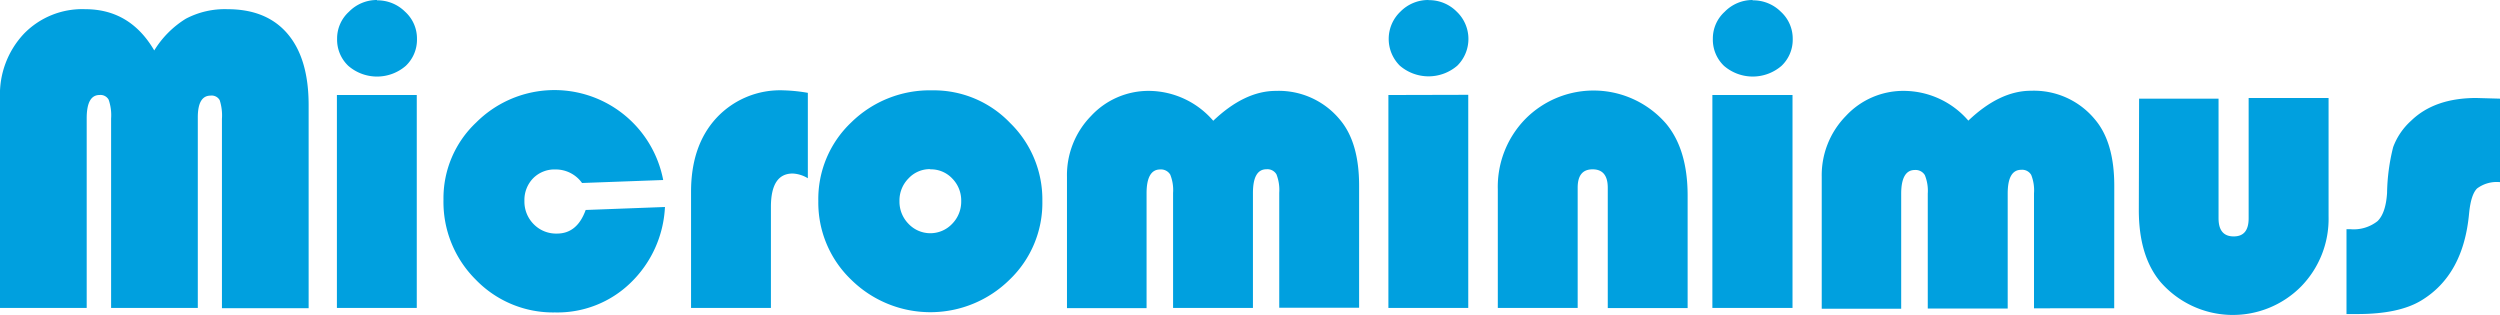 <svg id="Layer_1" data-name="Layer 1" xmlns="http://www.w3.org/2000/svg" viewBox="0 0 369.69 46.62"><defs><style>.cls-1{fill:#00a0df;}</style></defs><path class="cls-1" d="M13.93,59.18V28.1a13.08,13.08,0,0,1,3.51-9.44A12,12,0,0,1,26.54,15q6.63,0,10.2,6.1a14.26,14.26,0,0,1,4.67-4.69A12.36,12.36,0,0,1,47.57,15q5.81,0,8.91,3.67t3.09,10.55v30H46.75v-28a7.41,7.41,0,0,0-.33-2.76,1.35,1.35,0,0,0-1.35-.68c-1.26,0-1.89,1.07-1.89,3.22V59.18H30.36v-28A7.06,7.06,0,0,0,30,28.39a1.37,1.37,0,0,0-1.36-.7c-1.26,0-1.89,1.15-1.89,3.44V59.18ZM75.56,27.69V59.18H63.75V27.69Zm-5.88-14a5.79,5.79,0,0,1,4.16,1.69,5.33,5.33,0,0,1,1.75,4,5.32,5.32,0,0,1-1.66,4,6.49,6.49,0,0,1-8.49,0,5.32,5.32,0,0,1-1.66-4,5.33,5.33,0,0,1,1.75-4A5.76,5.76,0,0,1,69.68,13.64Zm30.86,31,11.72-.44a16.66,16.66,0,0,1-5.08,11.21A15.51,15.51,0,0,1,96,59.84,15.88,15.88,0,0,1,84.29,55a16.18,16.18,0,0,1-4.78-11.84,15.37,15.37,0,0,1,4.83-11.4A16.37,16.37,0,0,1,112,40.26l-12,.44a4.77,4.77,0,0,0-3.92-2A4.43,4.43,0,0,0,92.77,40a4.6,4.6,0,0,0-1.29,3.35,4.72,4.72,0,0,0,1.37,3.44,4.62,4.62,0,0,0,3.43,1.39Q99.28,48.19,100.54,44.68Zm32.85-17.31V40a4.69,4.69,0,0,0-2.24-.7c-2.15,0-3.22,1.65-3.22,4.93V59.18H116.12V42q0-6.82,3.72-10.88A12.85,12.85,0,0,1,129.79,27,24.16,24.16,0,0,1,133.39,27.37ZM151.81,27a15.61,15.61,0,0,1,11.48,4.81,15.81,15.81,0,0,1,4.78,11.55A15.71,15.71,0,0,1,163.22,55a16.67,16.67,0,0,1-23.42,0,15.77,15.77,0,0,1-4.86-11.61,15.6,15.6,0,0,1,4.86-11.64A16.58,16.58,0,0,1,151.81,27Zm-.32,11.65a4.3,4.3,0,0,0-3.22,1.38,4.62,4.62,0,0,0-1.33,3.36,4.67,4.67,0,0,0,1.34,3.35,4.44,4.44,0,0,0,6.45,0,4.67,4.67,0,0,0,1.34-3.35,4.62,4.62,0,0,0-1.33-3.36A4.33,4.33,0,0,0,151.49,38.68Zm63.42,20.5H203.1v-17a6.34,6.34,0,0,0-.41-2.72,1.54,1.54,0,0,0-1.48-.76c-1.33,0-2,1.17-2,3.51v17H187.4v-17a6.15,6.15,0,0,0-.42-2.72,1.6,1.6,0,0,0-1.5-.76c-1.31,0-2,1.17-2,3.51v17H171.71V39.79a12.51,12.51,0,0,1,3.56-9,11.59,11.59,0,0,1,8.66-3.71,12.66,12.66,0,0,1,9.41,4.42q4.65-4.43,9.29-4.42a11.71,11.71,0,0,1,9.47,4.29q2.82,3.36,2.81,9.76Zm16.14-31.49V59.18H219.24V27.69Zm-5.87-14a5.76,5.76,0,0,1,4.15,1.69,5.57,5.57,0,0,1,.1,8,6.51,6.51,0,0,1-8.5,0,5.57,5.57,0,0,1,.1-8A5.76,5.76,0,0,1,225.18,13.64Zm38.31,45.54H251.68V41.4c0-1.81-.75-2.72-2.24-2.72s-2.21.91-2.21,2.72V59.18H235.42V41.62a14.34,14.34,0,0,1,4.07-10.38,14.19,14.19,0,0,1,20.81.68q3.19,3.82,3.19,10.65ZM279,27.69V59.18H267.15V27.69Zm-5.88-14a5.79,5.79,0,0,1,4.16,1.69,5.37,5.37,0,0,1,1.75,4,5.32,5.32,0,0,1-1.66,4,6.51,6.51,0,0,1-8.5,0,5.34,5.34,0,0,1-1.65-4,5.33,5.33,0,0,1,1.75-4A5.76,5.76,0,0,1,273.08,13.64Zm53.45,45.54H314.71v-17a6.18,6.18,0,0,0-.41-2.72,1.54,1.54,0,0,0-1.48-.76c-1.33,0-2,1.17-2,3.51v17H299v-17a6.12,6.12,0,0,0-.43-2.72,1.59,1.59,0,0,0-1.5-.76c-1.31,0-2,1.17-2,3.51v17H283.32V39.79a12.52,12.52,0,0,1,3.57-9,11.57,11.57,0,0,1,8.65-3.71A12.64,12.64,0,0,1,305,31.48q4.65-4.43,9.29-4.42a11.68,11.68,0,0,1,9.47,4.29q2.82,3.36,2.82,9.76Zm3.68-31H342V45.92c0,1.79.75,2.68,2.24,2.68s2.21-.89,2.21-2.68V28.13h11.82V45.69A14.31,14.31,0,0,1,354.21,56a14.19,14.19,0,0,1-20.81-.68q-3.19-3.82-3.19-10.61Zm53.41,0V40.58a4.86,4.86,0,0,0-3.43.93c-.62.62-1,1.85-1.18,3.68q-.83,9.12-7.08,12.89-3.31,2-9.41,2h-1.64V47.53h.54a5.68,5.68,0,0,0,4.05-1.19c.81-.79,1.28-2.17,1.41-4.15a29.48,29.48,0,0,1,.9-6.79,9.83,9.83,0,0,1,2.64-3.89q3.46-3.37,9.63-3.38Z" transform="translate(-13.93 -13.64)"/></svg>